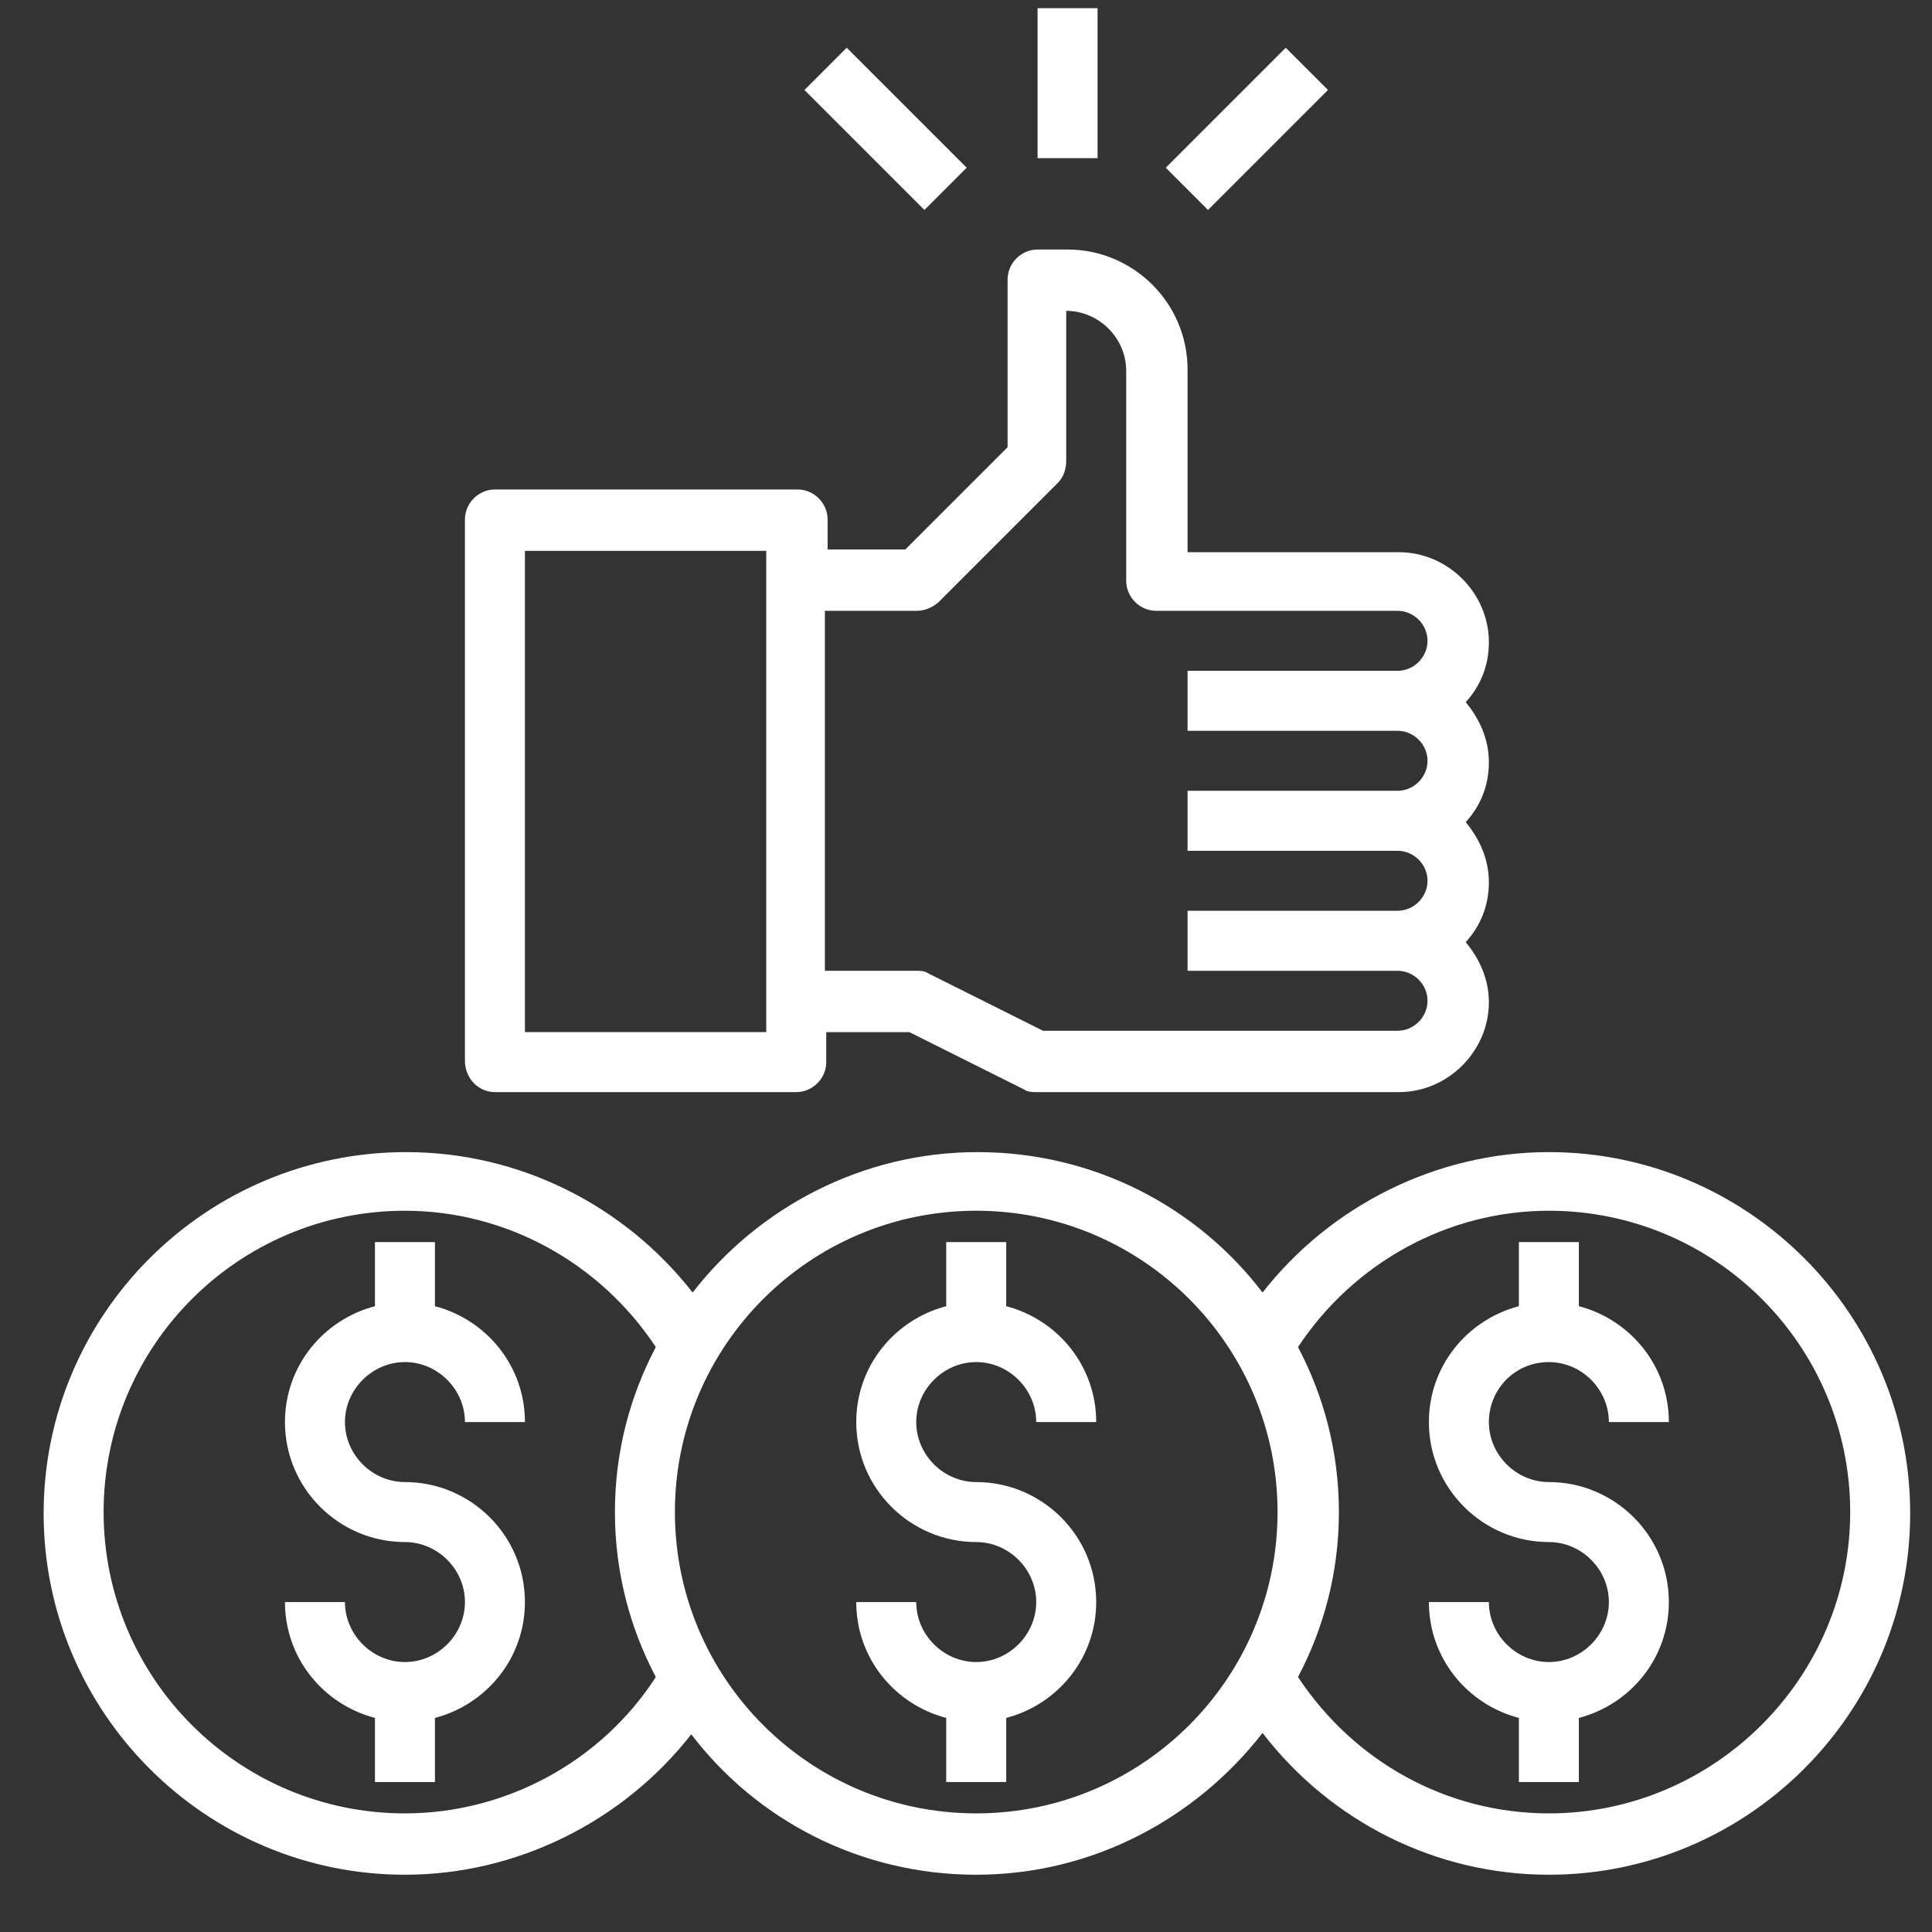 <?xml version="1.0" encoding="utf-8"?>
<!-- Generator: Adobe Illustrator 24.1.0, SVG Export Plug-In . SVG Version: 6.00 Build 0)  -->
<svg version="1.1" id="Layer_1" xmlns="http://www.w3.org/2000/svg" xmlns:xlink="http://www.w3.org/1999/xlink" x="0px" y="0px"
	 viewBox="0 0 141.7 141.7" style="enable-background:new 0 0 141.7 141.7;" xml:space="preserve">
<rect x="0" y="0" width="141.7" height="141.7" fill="#333333" stroke="none"/>
<style type="text/css">
	.st0{fill:#FFFFFF;}
</style>
<g>
	<path class="st0" d="M36.3,80.1h22.1c1.2,0,2.2-1,2.2-2.2v-2.2h6.1l8.4,4.2c0.3,0.2,0.6,0.2,1,0.2h26.5c3.6,0,6.6-3,6.6-6.6
		c0-1.7-0.7-3.2-1.7-4.4c1.1-1.2,1.7-2.7,1.7-4.4s-0.7-3.2-1.7-4.4c1.1-1.2,1.7-2.7,1.7-4.4s-0.7-3.2-1.7-4.4
		c1.1-1.2,1.7-2.7,1.7-4.4c0-3.6-3-6.6-6.6-6.6H87.1V27.1c0-4.9-4-8.8-8.8-8.8h-2.2c-1.2,0-2.2,1-2.2,2.2v12.3l-7.5,7.5h-5.7v-2.2
		c0-1.2-1-2.2-2.2-2.2H36.3c-1.2,0-2.2,1-2.2,2.2v39.7C34.1,79.1,35.1,80.1,36.3,80.1z M67.2,44.8c0.6,0,1.1-0.2,1.6-0.6l8.8-8.8
		c0.4-0.4,0.6-1,0.6-1.6v-11c2.4,0,4.4,2,4.4,4.4v15.4c0,1.2,1,2.2,2.2,2.2h17.7c1.2,0,2.2,1,2.2,2.2s-1,2.2-2.2,2.2H87.1v4.4h15.4
		c1.2,0,2.2,1,2.2,2.2s-1,2.2-2.2,2.2H87.1v4.4h15.4c1.2,0,2.2,1,2.2,2.2s-1,2.2-2.2,2.2H87.1v4.4h15.4c1.2,0,2.2,1,2.2,2.2
		s-1,2.2-2.2,2.2h-26l-8.4-4.2c-0.3-0.2-0.6-0.2-1-0.2h-6.6V44.8H67.2z M38.5,40.4h17.7v35.3H38.5V40.4z"/>
	<path class="st0" d="M71.6,99.9c2.4,0,4.4,2,4.4,4.4h4.4c0-4.1-2.8-7.5-6.6-8.5v-4.7h-4.4v4.7c-3.8,1-6.6,4.4-6.6,8.5
		c0,4.9,4,8.8,8.8,8.8c2.4,0,4.4,2,4.4,4.4s-2,4.4-4.4,4.4s-4.4-2-4.4-4.4h-4.4c0,4.1,2.8,7.5,6.6,8.5v4.7h4.4v-4.7
		c3.8-1,6.6-4.4,6.6-8.5c0-4.9-4-8.8-8.8-8.8c-2.4,0-4.4-2-4.4-4.4S69.2,99.9,71.6,99.9z"/>
	<path class="st0" d="M113.6,99.9c2.4,0,4.4,2,4.4,4.4h4.4c0-4.1-2.8-7.5-6.6-8.5v-4.7h-4.4v4.7c-3.8,1-6.6,4.4-6.6,8.5
		c0,4.9,4,8.8,8.8,8.8c2.4,0,4.4,2,4.4,4.4s-2,4.4-4.4,4.4c-2.4,0-4.4-2-4.4-4.4h-4.4c0,4.1,2.8,7.5,6.6,8.5v4.7h4.4v-4.7
		c3.8-1,6.6-4.4,6.6-8.5c0-4.9-4-8.8-8.8-8.8c-2.4,0-4.4-2-4.4-4.4S111.1,99.9,113.6,99.9z"/>
	<path class="st0" d="M113.6,84.5c-8.2,0-16,3.9-21,10.3c-4.8-6.3-12.4-10.3-20.9-10.3c-8.5,0-16.1,4.1-20.9,10.3
		c-5-6.4-12.7-10.3-21-10.3C15.1,84.5,3.2,96.4,3.2,111s11.9,26.5,26.5,26.5c8.2,0,16-3.9,21-10.3c4.8,6.3,12.4,10.3,20.9,10.3
		c8.5,0,16.1-4.1,21-10.4c5,6.5,12.7,10.4,21,10.4c14.6,0,26.5-11.9,26.5-26.5S128.2,84.5,113.6,84.5z M29.7,133
		c-12.2,0-22.1-9.9-22.1-22.1s9.9-22.1,22.1-22.1c7.4,0,14.3,3.8,18.4,10c-1.9,3.6-3,7.7-3,12.1c0,4.4,1.1,8.5,3,12.1
		C44.1,129.2,37.1,133,29.7,133z M71.6,133c-12.2,0-22.1-9.9-22.1-22.1s9.9-22.1,22.1-22.1s22.1,9.9,22.1,22.1S83.8,133,71.6,133z
		 M113.6,133c-7.5,0-14.3-3.8-18.4-10c1.9-3.6,3-7.7,3-12.1c0-4.4-1.1-8.5-3-12.1c4.1-6.2,11-10,18.4-10c12.2,0,22.1,9.9,22.1,22.1
		S125.7,133,113.6,133z"/>
	<path class="st0" d="M29.7,99.9c2.4,0,4.4,2,4.4,4.4h4.4c0-4.1-2.8-7.5-6.6-8.5v-4.7h-4.4v4.7c-3.8,1-6.6,4.4-6.6,8.5
		c0,4.9,4,8.8,8.8,8.8c2.4,0,4.4,2,4.4,4.4s-2,4.4-4.4,4.4s-4.4-2-4.4-4.4h-4.4c0,4.1,2.8,7.5,6.6,8.5v4.7h4.4v-4.7
		c3.8-1,6.6-4.4,6.6-8.5c0-4.9-4-8.8-8.8-8.8c-2.4,0-4.4-2-4.4-4.4S27.3,99.9,29.7,99.9z"/>
	<path class="st0" d="M76.1,0.6h4.4v11h-4.4V0.6z"/>
	<path class="st0" d="M85.5,12.3l8.8-8.8l3.1,3.1l-8.8,8.8L85.5,12.3z"/>
	<path class="st0" d="M59,6.6l3.1-3.1l8.8,8.8l-3.1,3.1L59,6.6z"/>
</g>
</svg>
